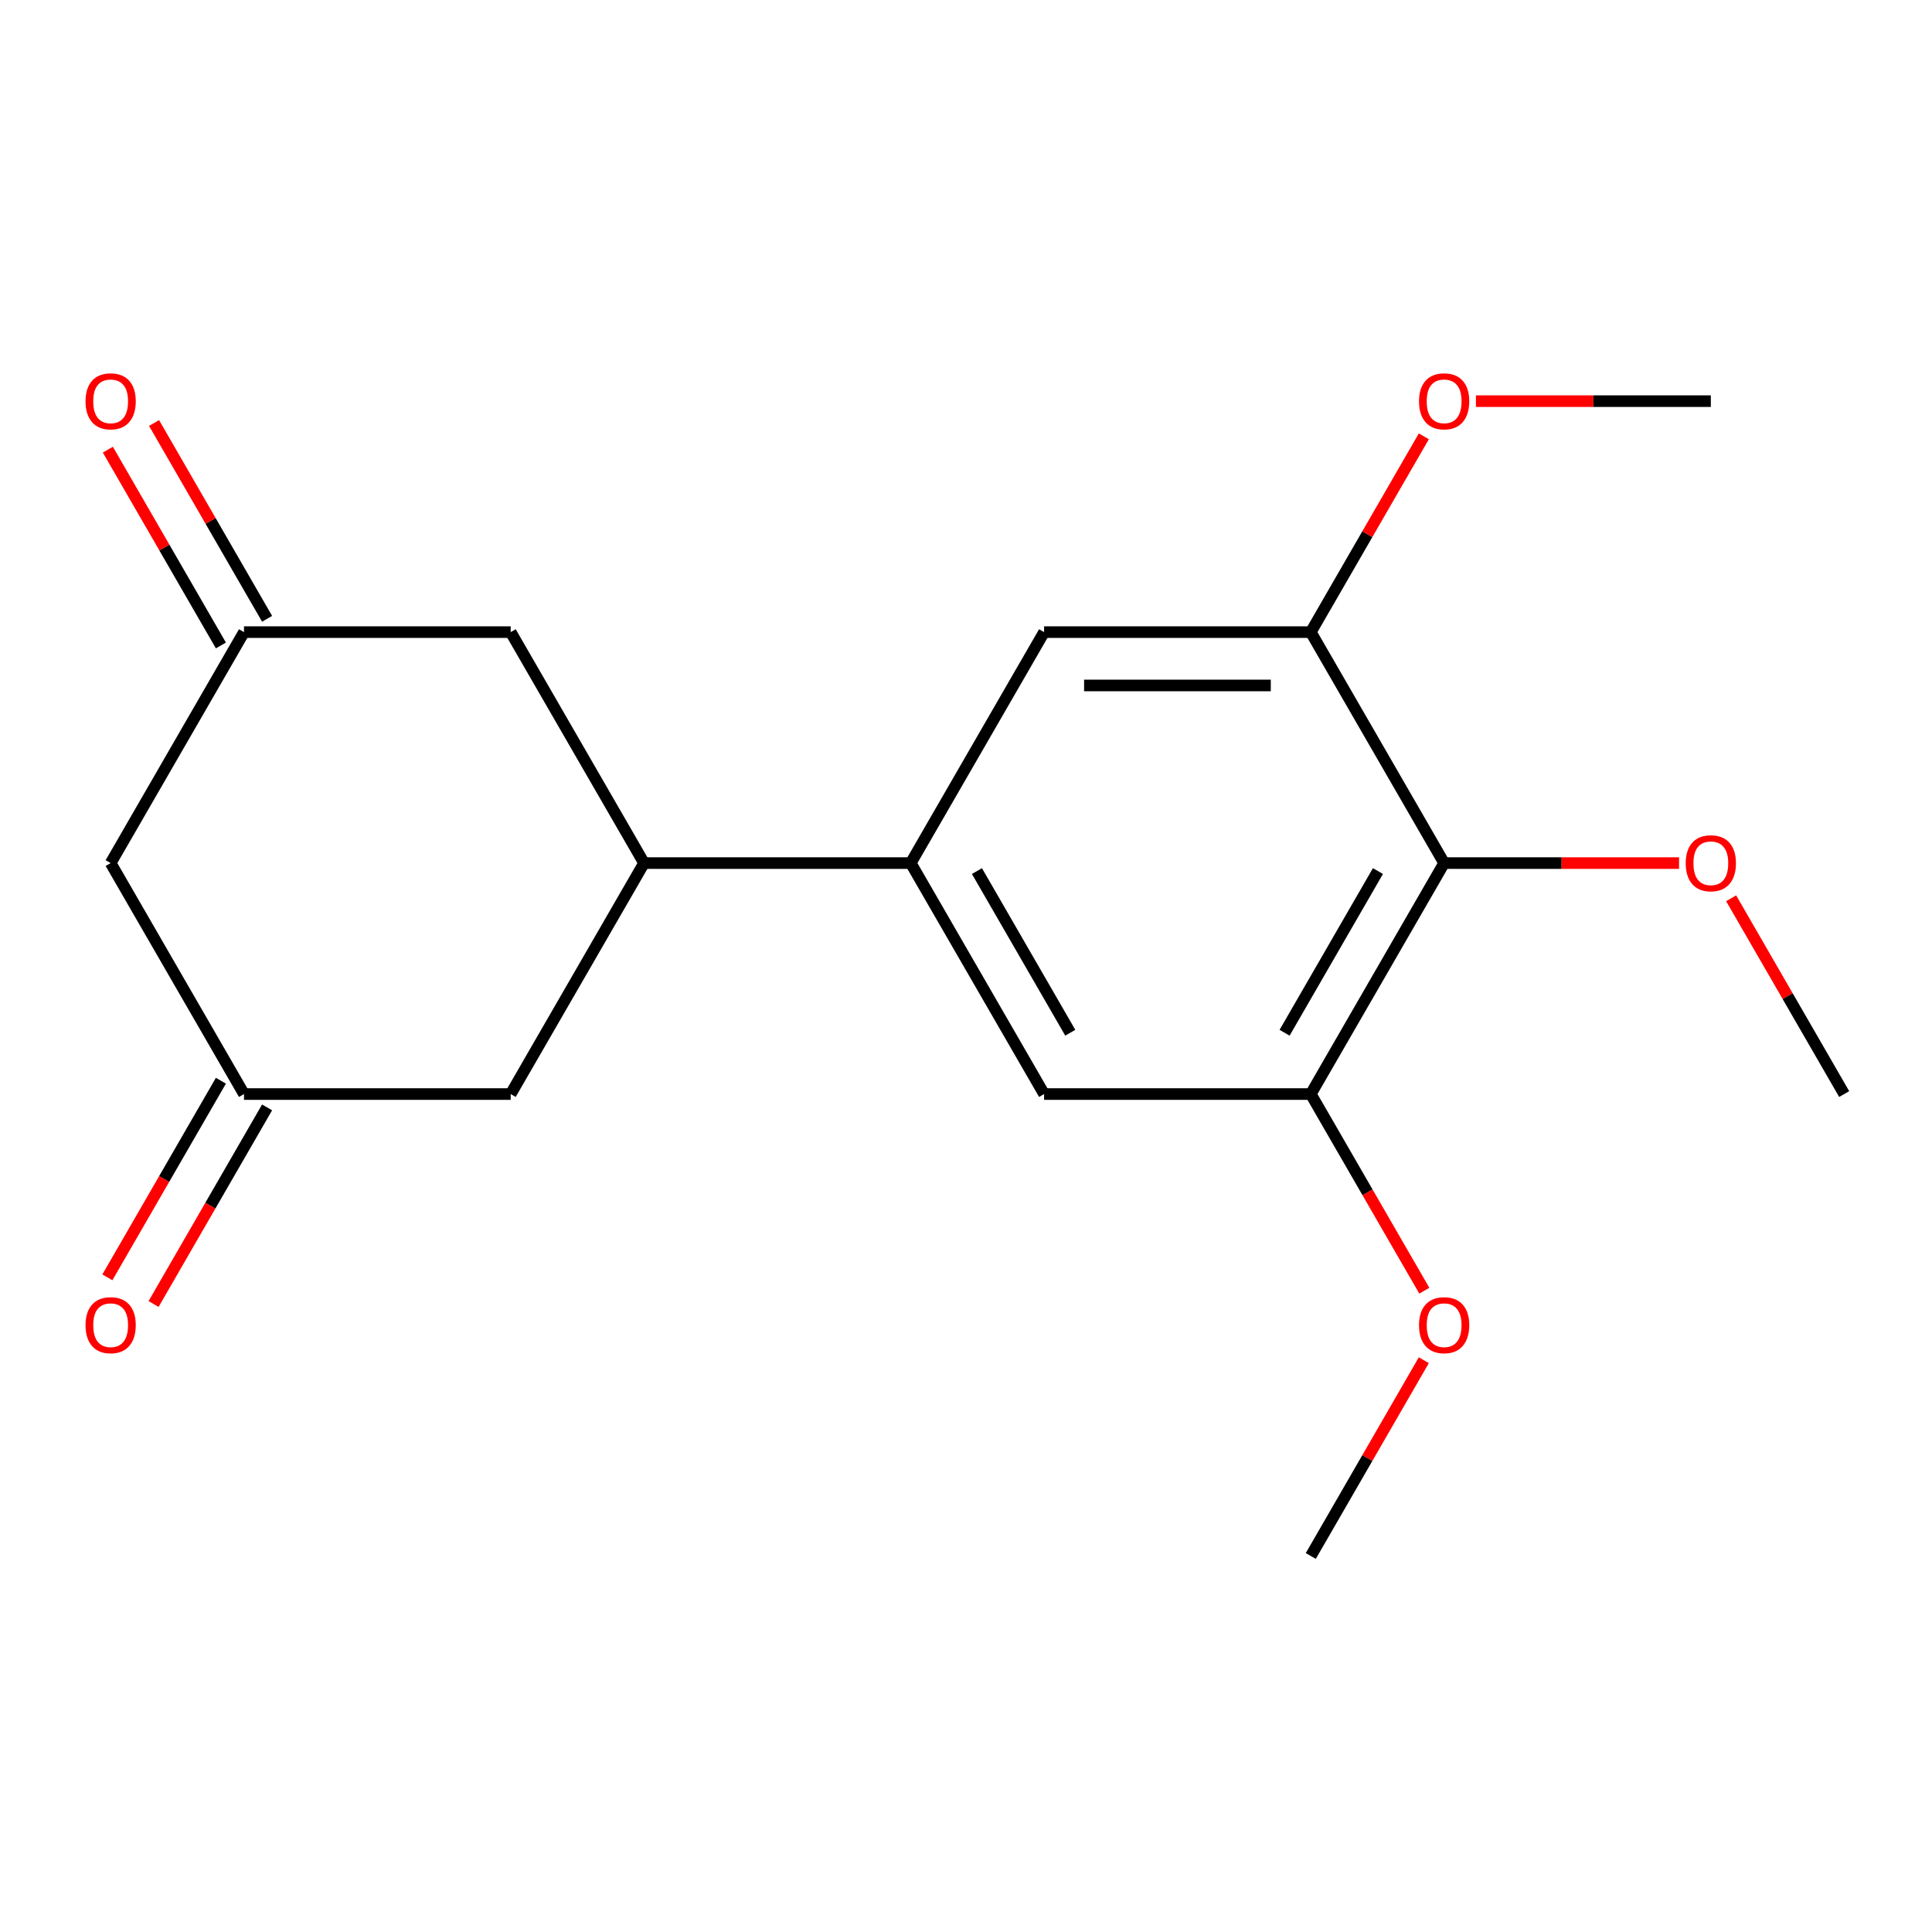 <?xml version='1.0' encoding='iso-8859-1'?>
<svg version='1.1' baseProfile='full'
              xmlns='http://www.w3.org/2000/svg'
                      xmlns:rdkit='http://www.rdkit.org/xml'
                      xmlns:xlink='http://www.w3.org/1999/xlink'
                  xml:space='preserve'
width='1000px' height='1000px' viewBox='0 0 1000 1000'>
<!-- END OF HEADER -->
<rect style='opacity:1.0;fill:#FFFFFF;stroke:none' width='1000' height='1000' x='0' y='0'> </rect>
<path class='bond-1' d='M 747.482,446.734 L 678.461,566.282' style='fill:none;fill-rule:evenodd;stroke:#000000;stroke-width:6px;stroke-linecap:butt;stroke-linejoin:miter;stroke-opacity:1' />
<path class='bond-1' d='M 713.219,450.862 L 664.904,534.546' style='fill:none;fill-rule:evenodd;stroke:#000000;stroke-width:6px;stroke-linecap:butt;stroke-linejoin:miter;stroke-opacity:1' />
<path class='bond-2' d='M 747.482,446.734 L 678.461,327.186' style='fill:none;fill-rule:evenodd;stroke:#000000;stroke-width:6px;stroke-linecap:butt;stroke-linejoin:miter;stroke-opacity:1' />
<path class='bond-13' d='M 747.482,446.734 L 808.278,446.734' style='fill:none;fill-rule:evenodd;stroke:#000000;stroke-width:6px;stroke-linecap:butt;stroke-linejoin:miter;stroke-opacity:1' />
<path class='bond-13' d='M 808.278,446.734 L 869.073,446.734' style='fill:none;fill-rule:evenodd;stroke:#FF0000;stroke-width:6px;stroke-linecap:butt;stroke-linejoin:miter;stroke-opacity:1' />
<path class='bond-0' d='M 471.398,446.734 L 540.419,327.186' style='fill:none;fill-rule:evenodd;stroke:#000000;stroke-width:6px;stroke-linecap:butt;stroke-linejoin:miter;stroke-opacity:1' />
<path class='bond-3' d='M 471.398,446.734 L 333.355,446.734' style='fill:none;fill-rule:evenodd;stroke:#000000;stroke-width:6px;stroke-linecap:butt;stroke-linejoin:miter;stroke-opacity:1' />
<path class='bond-19' d='M 471.398,446.734 L 540.419,566.282' style='fill:none;fill-rule:evenodd;stroke:#000000;stroke-width:6px;stroke-linecap:butt;stroke-linejoin:miter;stroke-opacity:1' />
<path class='bond-19' d='M 505.66,450.862 L 553.975,534.546' style='fill:none;fill-rule:evenodd;stroke:#000000;stroke-width:6px;stroke-linecap:butt;stroke-linejoin:miter;stroke-opacity:1' />
<path class='bond-4' d='M 678.461,566.282 L 540.419,566.282' style='fill:none;fill-rule:evenodd;stroke:#000000;stroke-width:6px;stroke-linecap:butt;stroke-linejoin:miter;stroke-opacity:1' />
<path class='bond-14' d='M 678.461,566.282 L 707.841,617.171' style='fill:none;fill-rule:evenodd;stroke:#000000;stroke-width:6px;stroke-linecap:butt;stroke-linejoin:miter;stroke-opacity:1' />
<path class='bond-14' d='M 707.841,617.171 L 737.222,668.059' style='fill:none;fill-rule:evenodd;stroke:#FF0000;stroke-width:6px;stroke-linecap:butt;stroke-linejoin:miter;stroke-opacity:1' />
<path class='bond-5' d='M 678.461,327.186 L 540.419,327.186' style='fill:none;fill-rule:evenodd;stroke:#000000;stroke-width:6px;stroke-linecap:butt;stroke-linejoin:miter;stroke-opacity:1' />
<path class='bond-5' d='M 657.755,354.794 L 561.125,354.794' style='fill:none;fill-rule:evenodd;stroke:#000000;stroke-width:6px;stroke-linecap:butt;stroke-linejoin:miter;stroke-opacity:1' />
<path class='bond-15' d='M 678.461,327.186 L 707.714,276.517' style='fill:none;fill-rule:evenodd;stroke:#000000;stroke-width:6px;stroke-linecap:butt;stroke-linejoin:miter;stroke-opacity:1' />
<path class='bond-15' d='M 707.714,276.517 L 736.968,225.849' style='fill:none;fill-rule:evenodd;stroke:#FF0000;stroke-width:6px;stroke-linecap:butt;stroke-linejoin:miter;stroke-opacity:1' />
<path class='bond-9' d='M 333.355,446.734 L 264.334,327.186' style='fill:none;fill-rule:evenodd;stroke:#000000;stroke-width:6px;stroke-linecap:butt;stroke-linejoin:miter;stroke-opacity:1' />
<path class='bond-10' d='M 333.355,446.734 L 264.334,566.282' style='fill:none;fill-rule:evenodd;stroke:#000000;stroke-width:6px;stroke-linecap:butt;stroke-linejoin:miter;stroke-opacity:1' />
<path class='bond-6' d='M 126.292,327.186 L 264.334,327.186' style='fill:none;fill-rule:evenodd;stroke:#000000;stroke-width:6px;stroke-linecap:butt;stroke-linejoin:miter;stroke-opacity:1' />
<path class='bond-12' d='M 138.247,320.284 L 108.993,269.615' style='fill:none;fill-rule:evenodd;stroke:#000000;stroke-width:6px;stroke-linecap:butt;stroke-linejoin:miter;stroke-opacity:1' />
<path class='bond-12' d='M 108.993,269.615 L 79.74,218.947' style='fill:none;fill-rule:evenodd;stroke:#FF0000;stroke-width:6px;stroke-linecap:butt;stroke-linejoin:miter;stroke-opacity:1' />
<path class='bond-12' d='M 114.337,334.088 L 85.084,283.419' style='fill:none;fill-rule:evenodd;stroke:#000000;stroke-width:6px;stroke-linecap:butt;stroke-linejoin:miter;stroke-opacity:1' />
<path class='bond-12' d='M 85.084,283.419 L 55.83,232.751' style='fill:none;fill-rule:evenodd;stroke:#FF0000;stroke-width:6px;stroke-linecap:butt;stroke-linejoin:miter;stroke-opacity:1' />
<path class='bond-20' d='M 126.292,327.186 L 57.271,446.734' style='fill:none;fill-rule:evenodd;stroke:#000000;stroke-width:6px;stroke-linecap:butt;stroke-linejoin:miter;stroke-opacity:1' />
<path class='bond-7' d='M 126.292,566.282 L 264.334,566.282' style='fill:none;fill-rule:evenodd;stroke:#000000;stroke-width:6px;stroke-linecap:butt;stroke-linejoin:miter;stroke-opacity:1' />
<path class='bond-8' d='M 126.292,566.282 L 57.271,446.734' style='fill:none;fill-rule:evenodd;stroke:#000000;stroke-width:6px;stroke-linecap:butt;stroke-linejoin:miter;stroke-opacity:1' />
<path class='bond-11' d='M 114.337,559.38 L 84.957,610.268' style='fill:none;fill-rule:evenodd;stroke:#000000;stroke-width:6px;stroke-linecap:butt;stroke-linejoin:miter;stroke-opacity:1' />
<path class='bond-11' d='M 84.957,610.268 L 55.576,661.157' style='fill:none;fill-rule:evenodd;stroke:#FF0000;stroke-width:6px;stroke-linecap:butt;stroke-linejoin:miter;stroke-opacity:1' />
<path class='bond-11' d='M 138.247,573.184 L 108.866,624.073' style='fill:none;fill-rule:evenodd;stroke:#000000;stroke-width:6px;stroke-linecap:butt;stroke-linejoin:miter;stroke-opacity:1' />
<path class='bond-11' d='M 108.866,624.073 L 79.486,674.961' style='fill:none;fill-rule:evenodd;stroke:#FF0000;stroke-width:6px;stroke-linecap:butt;stroke-linejoin:miter;stroke-opacity:1' />
<path class='bond-16' d='M 896.038,464.945 L 925.292,515.614' style='fill:none;fill-rule:evenodd;stroke:#FF0000;stroke-width:6px;stroke-linecap:butt;stroke-linejoin:miter;stroke-opacity:1' />
<path class='bond-16' d='M 925.292,515.614 L 954.545,566.282' style='fill:none;fill-rule:evenodd;stroke:#000000;stroke-width:6px;stroke-linecap:butt;stroke-linejoin:miter;stroke-opacity:1' />
<path class='bond-17' d='M 736.968,704.041 L 707.714,754.71' style='fill:none;fill-rule:evenodd;stroke:#FF0000;stroke-width:6px;stroke-linecap:butt;stroke-linejoin:miter;stroke-opacity:1' />
<path class='bond-17' d='M 707.714,754.71 L 678.461,805.378' style='fill:none;fill-rule:evenodd;stroke:#000000;stroke-width:6px;stroke-linecap:butt;stroke-linejoin:miter;stroke-opacity:1' />
<path class='bond-18' d='M 763.933,207.638 L 824.729,207.638' style='fill:none;fill-rule:evenodd;stroke:#FF0000;stroke-width:6px;stroke-linecap:butt;stroke-linejoin:miter;stroke-opacity:1' />
<path class='bond-18' d='M 824.729,207.638 L 885.524,207.638' style='fill:none;fill-rule:evenodd;stroke:#000000;stroke-width:6px;stroke-linecap:butt;stroke-linejoin:miter;stroke-opacity:1' />
<path  class='atom-12' d='M 44.271 685.91
Q 44.271 679.11, 47.631 675.31
Q 50.991 671.51, 57.271 671.51
Q 63.551 671.51, 66.911 675.31
Q 70.271 679.11, 70.271 685.91
Q 70.271 692.79, 66.871 696.71
Q 63.471 700.59, 57.271 700.59
Q 51.031 700.59, 47.631 696.71
Q 44.271 692.83, 44.271 685.91
M 57.271 697.39
Q 61.591 697.39, 63.911 694.51
Q 66.271 691.59, 66.271 685.91
Q 66.271 680.35, 63.911 677.55
Q 61.591 674.71, 57.271 674.71
Q 52.951 674.71, 50.591 677.51
Q 48.271 680.31, 48.271 685.91
Q 48.271 691.63, 50.591 694.51
Q 52.951 697.39, 57.271 697.39
' fill='#FF0000'/>
<path  class='atom-13' d='M 44.271 207.718
Q 44.271 200.918, 47.631 197.118
Q 50.991 193.318, 57.271 193.318
Q 63.551 193.318, 66.911 197.118
Q 70.271 200.918, 70.271 207.718
Q 70.271 214.598, 66.871 218.518
Q 63.471 222.398, 57.271 222.398
Q 51.031 222.398, 47.631 218.518
Q 44.271 214.638, 44.271 207.718
M 57.271 219.198
Q 61.591 219.198, 63.911 216.318
Q 66.271 213.398, 66.271 207.718
Q 66.271 202.158, 63.911 199.358
Q 61.591 196.518, 57.271 196.518
Q 52.951 196.518, 50.591 199.318
Q 48.271 202.118, 48.271 207.718
Q 48.271 213.438, 50.591 216.318
Q 52.951 219.198, 57.271 219.198
' fill='#FF0000'/>
<path  class='atom-14' d='M 872.524 446.814
Q 872.524 440.014, 875.884 436.214
Q 879.244 432.414, 885.524 432.414
Q 891.804 432.414, 895.164 436.214
Q 898.524 440.014, 898.524 446.814
Q 898.524 453.694, 895.124 457.614
Q 891.724 461.494, 885.524 461.494
Q 879.284 461.494, 875.884 457.614
Q 872.524 453.734, 872.524 446.814
M 885.524 458.294
Q 889.844 458.294, 892.164 455.414
Q 894.524 452.494, 894.524 446.814
Q 894.524 441.254, 892.164 438.454
Q 889.844 435.614, 885.524 435.614
Q 881.204 435.614, 878.844 438.414
Q 876.524 441.214, 876.524 446.814
Q 876.524 452.534, 878.844 455.414
Q 881.204 458.294, 885.524 458.294
' fill='#FF0000'/>
<path  class='atom-15' d='M 734.482 685.91
Q 734.482 679.11, 737.842 675.31
Q 741.202 671.51, 747.482 671.51
Q 753.762 671.51, 757.122 675.31
Q 760.482 679.11, 760.482 685.91
Q 760.482 692.79, 757.082 696.71
Q 753.682 700.59, 747.482 700.59
Q 741.242 700.59, 737.842 696.71
Q 734.482 692.83, 734.482 685.91
M 747.482 697.39
Q 751.802 697.39, 754.122 694.51
Q 756.482 691.59, 756.482 685.91
Q 756.482 680.35, 754.122 677.55
Q 751.802 674.71, 747.482 674.71
Q 743.162 674.71, 740.802 677.51
Q 738.482 680.31, 738.482 685.91
Q 738.482 691.63, 740.802 694.51
Q 743.162 697.39, 747.482 697.39
' fill='#FF0000'/>
<path  class='atom-16' d='M 734.482 207.718
Q 734.482 200.918, 737.842 197.118
Q 741.202 193.318, 747.482 193.318
Q 753.762 193.318, 757.122 197.118
Q 760.482 200.918, 760.482 207.718
Q 760.482 214.598, 757.082 218.518
Q 753.682 222.398, 747.482 222.398
Q 741.242 222.398, 737.842 218.518
Q 734.482 214.638, 734.482 207.718
M 747.482 219.198
Q 751.802 219.198, 754.122 216.318
Q 756.482 213.398, 756.482 207.718
Q 756.482 202.158, 754.122 199.358
Q 751.802 196.518, 747.482 196.518
Q 743.162 196.518, 740.802 199.318
Q 738.482 202.118, 738.482 207.718
Q 738.482 213.438, 740.802 216.318
Q 743.162 219.198, 747.482 219.198
' fill='#FF0000'/>
</svg>
